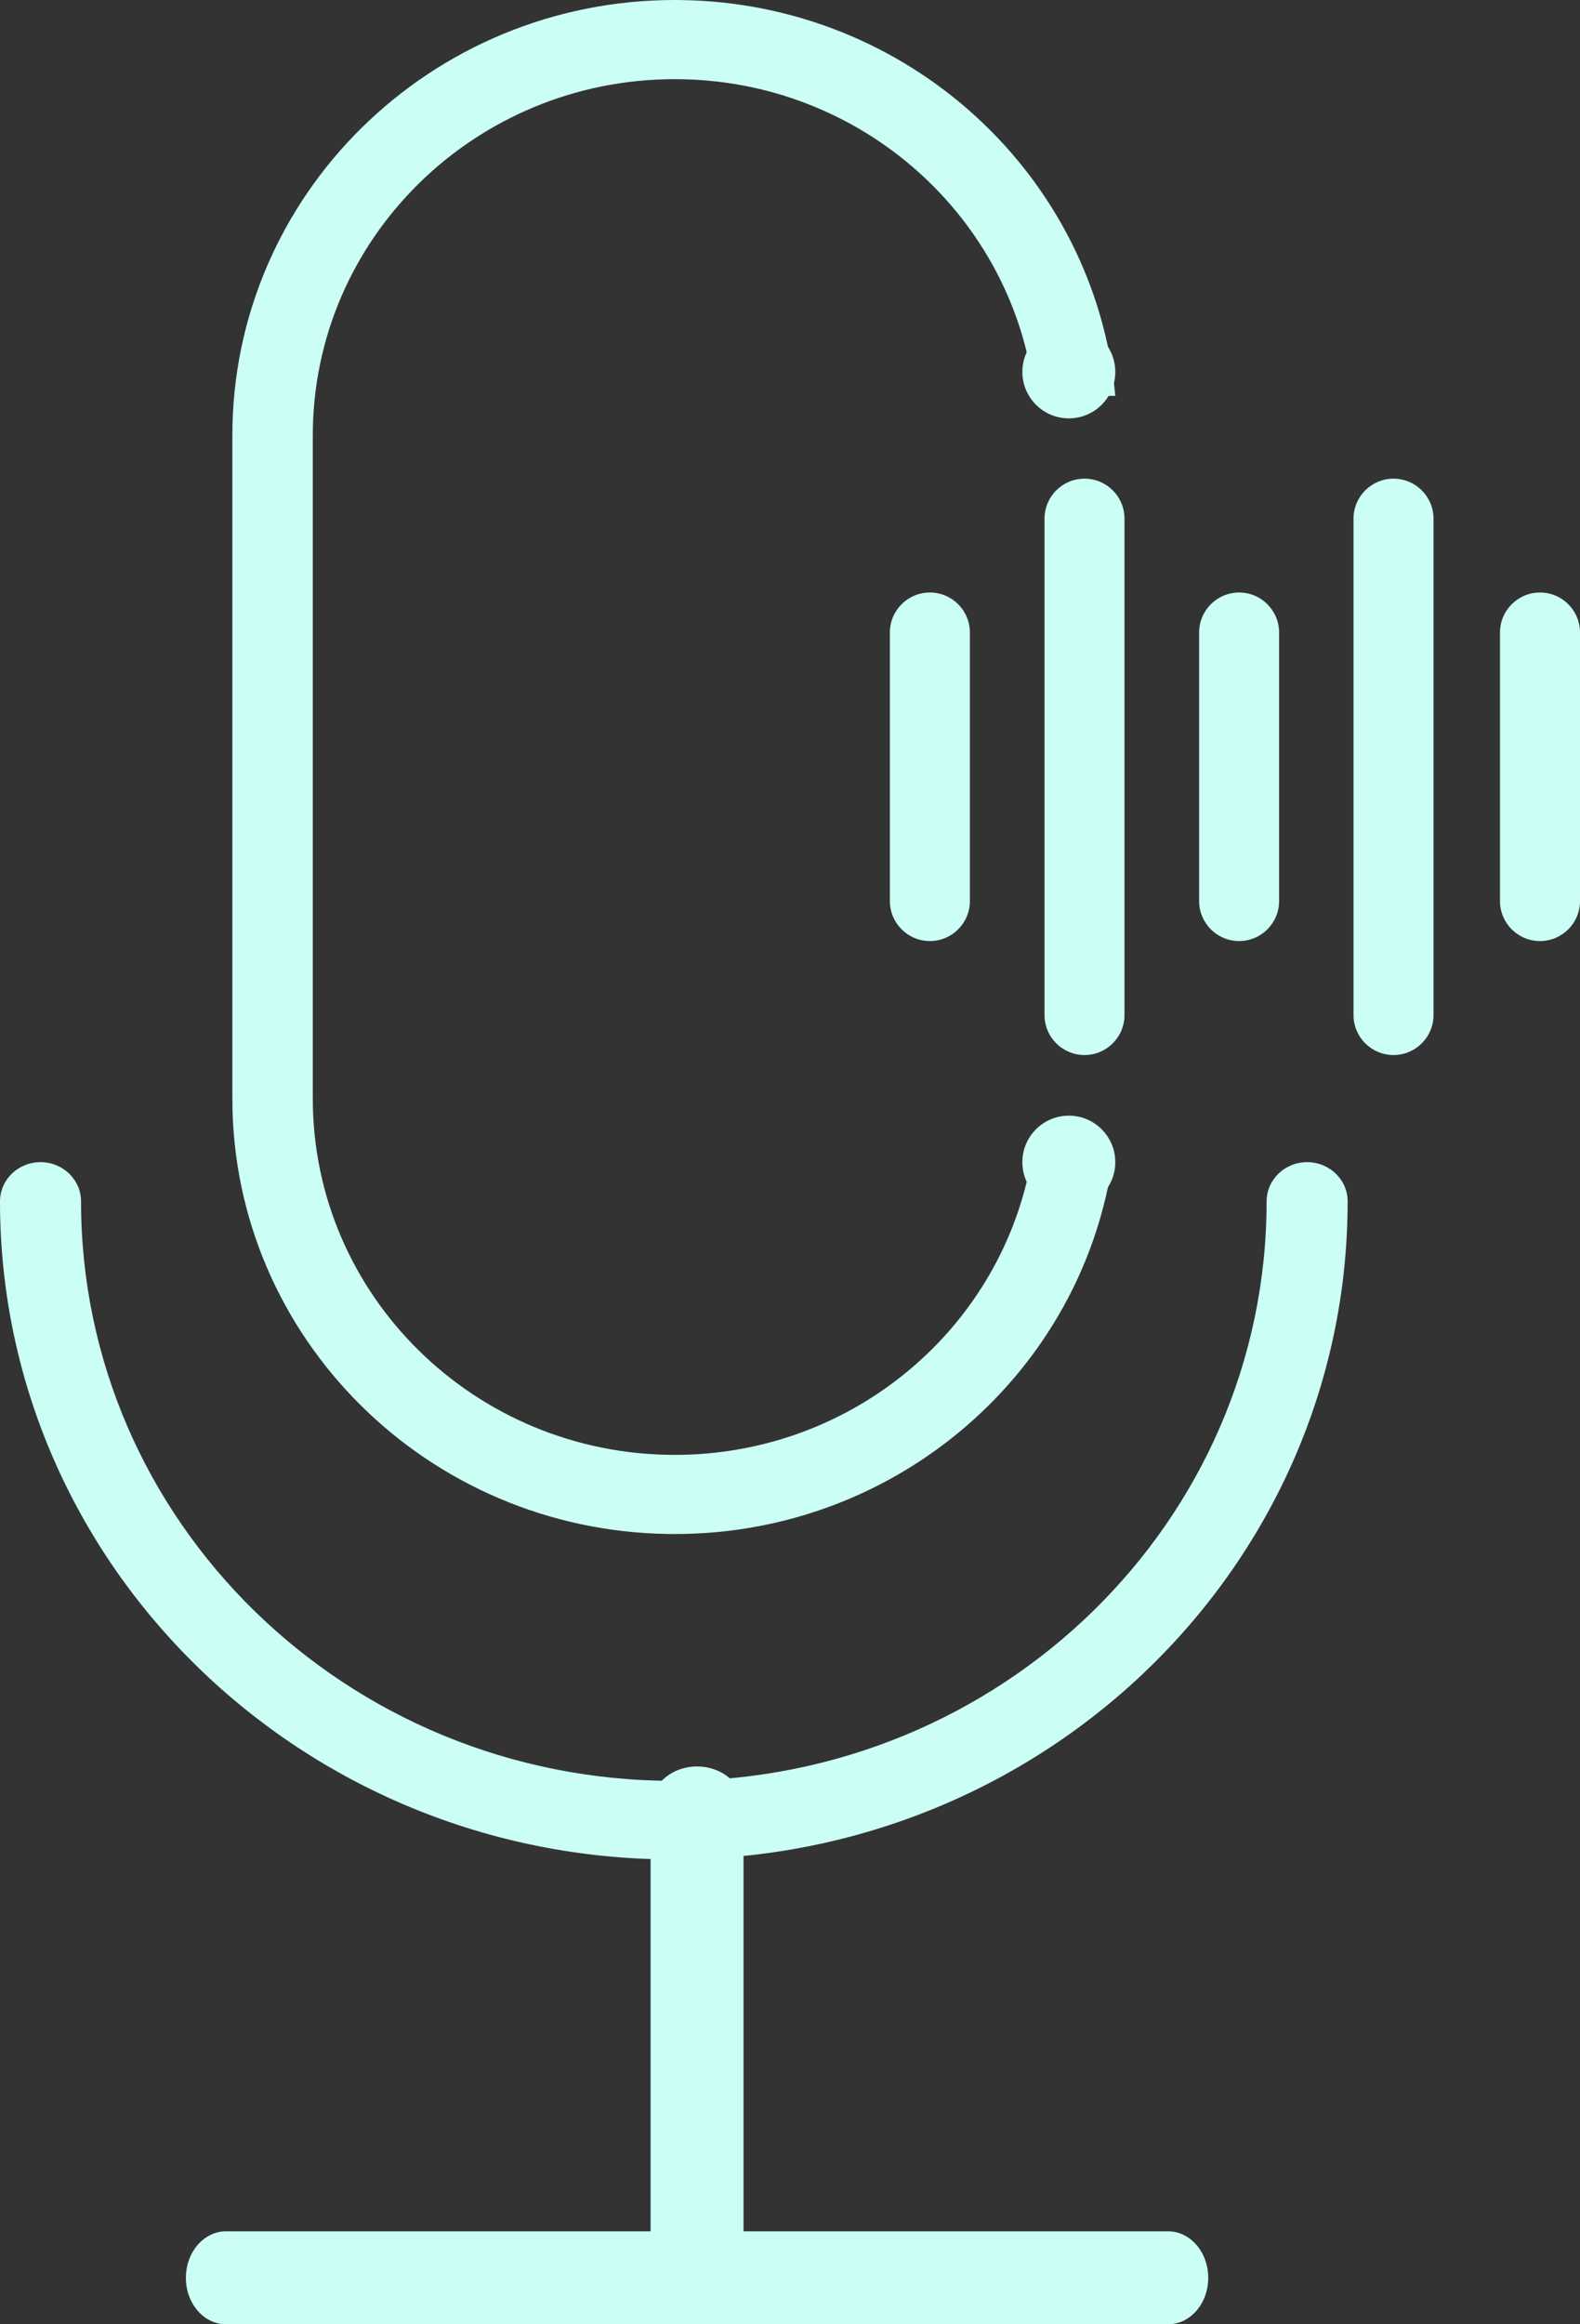 <svg width="34" height="50" viewBox="0 0 34 50" fill="none" xmlns="http://www.w3.org/2000/svg">
<rect x="0" y="0" width="34" height="50" fill="#333333" stroke="none"/>
<path d="M14.643 0.001C19.552 0.062 23.566 3.781 24 8.516H22.26C21.83 4.684 18.529 1.703 14.52 1.703C10.218 1.703 6.731 5.135 6.731 9.368V23.632C6.731 27.865 10.218 31.297 14.52 31.297C18.379 31.297 21.582 28.535 22.2 24.91H23.951C23.318 29.479 19.337 33 14.52 33L14.396 32.999C9.196 32.934 5 28.765 5 23.632V9.368C5 4.194 9.262 0 14.52 0L14.643 0.001Z" fill="#CBFEF5"/>
<path d="M24 8C24 8.552 23.552 9 23 9C22.448 9 22 8.552 22 8C22 7.448 22.448 7 23 7C23.552 7 24 7.448 24 8Z" fill="#CBFEF5"/>
<path d="M19.149 19.383V13.607C19.149 13.132 19.535 12.746 20.01 12.746C20.486 12.746 20.871 13.132 20.871 13.607V19.383C20.871 19.858 20.486 20.244 20.01 20.244C19.535 20.244 19.149 19.858 19.149 19.383Z" fill="#CBFEF5"/>
<path d="M22.477 21.835V11.158C22.477 10.682 22.862 10.297 23.337 10.297C23.813 10.297 24.198 10.682 24.198 11.158V21.835C24.198 22.31 23.813 22.696 23.337 22.696C22.862 22.696 22.477 22.31 22.477 21.835Z" fill="#CBFEF5"/>
<path d="M25.804 19.383V13.607C25.804 13.132 26.189 12.746 26.665 12.746C27.14 12.746 27.525 13.132 27.525 13.607V19.383C27.525 19.858 27.14 20.244 26.665 20.244C26.189 20.244 25.804 19.858 25.804 19.383Z" fill="#CBFEF5"/>
<path d="M32.278 19.383V13.607C32.278 13.132 32.664 12.746 33.139 12.746C33.615 12.746 34 13.132 34 13.607V19.383C34 19.858 33.615 20.244 33.139 20.244C32.664 20.244 32.278 19.858 32.278 19.383Z" fill="#CBFEF5"/>
<path d="M29.126 21.835V11.158C29.126 10.682 29.511 10.297 29.987 10.297C30.462 10.297 30.848 10.682 30.848 11.158V21.835C30.848 22.31 30.462 22.696 29.987 22.696C29.511 22.696 29.126 22.31 29.126 21.835Z" fill="#CBFEF5"/>
<path d="M24 25C24 25.552 23.552 26 23 26C22.448 26 22 25.552 22 25C22 24.448 22.448 24 23 24C23.552 24 24 24.448 24 25Z" fill="#CBFEF5"/>
<path d="M1.744 25.845C1.744 32.736 7.462 38.31 14.5 38.31C21.538 38.31 27.256 32.736 27.256 25.845C27.256 25.378 27.646 25 28.128 25C28.61 25 29 25.378 29 25.845C29 33.656 22.515 40 14.5 40C6.485 40 2.88535e-07 33.656 2.88535e-07 25.845C2.06021e-05 25.378 0.39 25 0.872 25C1.354 25 1.744 25.378 1.744 25.845Z" fill="#CBFEF5"/>
<path d="M14 48.12V38.88C14 38.394 14.448 38 15 38C15.552 38 16 38.394 16 38.88V48.12C16 48.606 15.552 49 15 49C14.448 49 14 48.606 14 48.12Z" fill="#CBFEF5"/>
<path d="M25.137 48C25.614 48 26 48.448 26 49C26 49.552 25.614 50 25.137 50H4.863C4.386 50 4 49.552 4 49C4 48.448 4.386 48 4.863 48H25.137Z" fill="#CBFEF5"/>
</svg>
